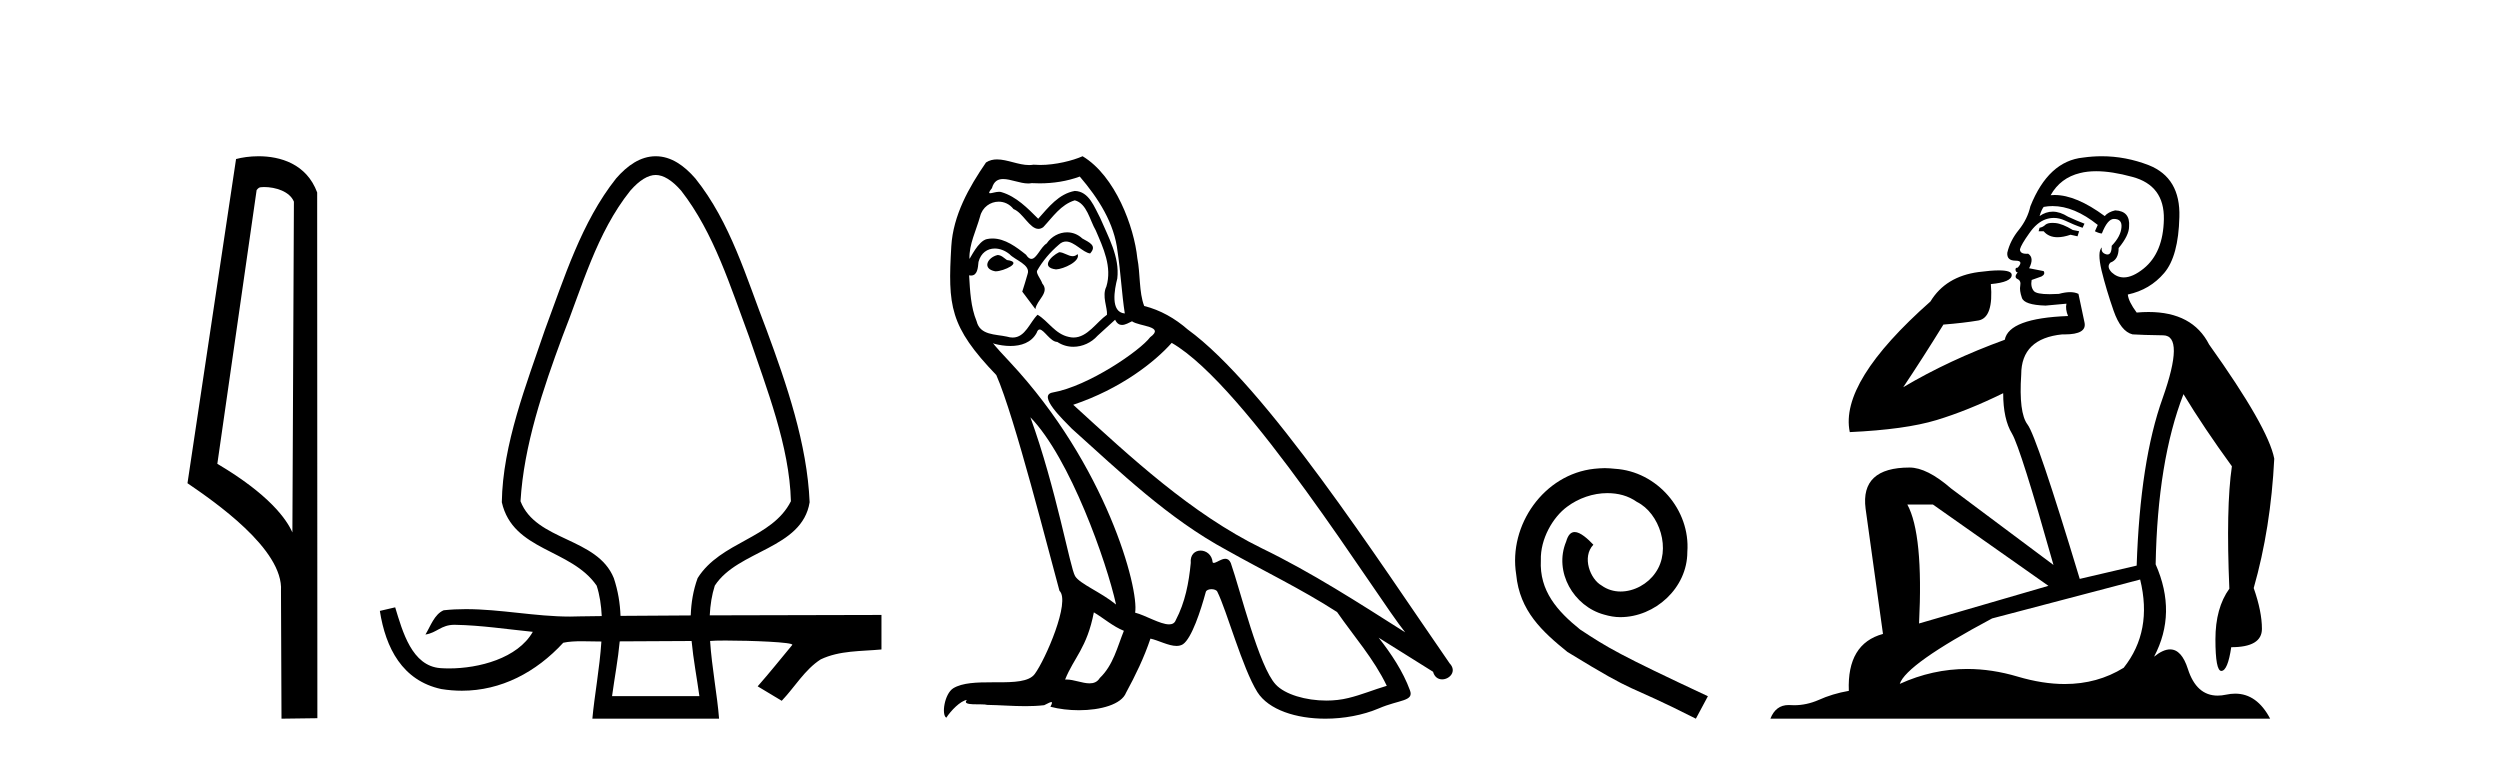 <?xml version='1.0' encoding='UTF-8' standalone='yes'?><svg xmlns='http://www.w3.org/2000/svg' xmlns:xlink='http://www.w3.org/1999/xlink' width='135.0' height='41.0' ><path d='M 14.259 10.1 C 14.884 10.1 15.648 10.34 15.871 10.89 L 15.789 28.751 L 15.789 28.751 C 15.473 28.034 14.531 26.699 11.736 25.046 L 13.858 10.263 C 13.958 10.157 13.955 10.1 14.259 10.1 ZM 15.789 28.751 L 15.789 28.751 C 15.789 28.751 15.789 28.751 15.789 28.751 L 15.789 28.751 L 15.789 28.751 ZM 13.962 8.437 C 13.484 8.437 13.053 8.505 12.747 8.588 L 10.124 26.094 C 11.512 27.044 15.325 29.648 15.173 31.91 L 15.201 38.809 L 17.138 38.783 L 17.127 10.393 C 16.551 8.837 15.12 8.437 13.962 8.437 Z' style='fill:#000000;stroke:none' /><path d='M 35.409 9.449 C 35.816 9.449 36.284 9.724 36.785 10.3 C 38.56 12.581 39.447 15.496 40.448 18.175 C 41.391 20.968 42.635 24.09 42.709 27.067 C 41.688 29.096 38.92 29.237 37.673 31.216 C 37.431 31.877 37.324 32.552 37.299 33.233 C 35.94 33.239 34.645 33.247 33.508 33.257 C 33.483 32.587 33.377 31.911 33.145 31.216 C 32.248 29.006 28.946 29.234 28.108 27.067 C 28.284 24.058 29.33 20.988 30.37 18.175 C 31.434 15.499 32.207 12.587 34.033 10.3 C 34.534 9.724 35.003 9.449 35.409 9.449 ZM 37.346 34.614 C 37.439 35.61 37.632 36.61 37.767 37.591 L 33.051 37.591 C 33.19 36.576 33.376 35.602 33.465 34.634 C 34.647 34.625 36.007 34.617 37.346 34.614 ZM 35.409 8.437 C 35.409 8.437 35.409 8.437 35.409 8.437 C 34.576 8.437 33.869 8.946 33.27 9.635 C 31.396 11.998 30.466 15.019 29.425 17.812 C 28.429 20.745 27.144 23.991 27.098 27.121 C 27.699 29.768 30.829 29.614 32.219 31.624 C 32.384 32.127 32.466 32.684 32.494 33.268 C 32.065 33.273 31.658 33.278 31.307 33.284 C 31.132 33.292 30.958 33.295 30.784 33.295 C 28.902 33.295 27.031 32.893 25.154 32.893 C 24.755 32.893 24.355 32.911 23.956 32.955 C 23.455 33.173 23.252 33.805 22.974 34.265 C 23.588 34.174 23.815 33.739 24.537 33.739 C 24.552 33.739 24.568 33.74 24.584 33.74 C 25.986 33.765 27.377 33.979 28.771 34.119 C 27.953 35.554 25.851 36.095 24.255 36.095 C 24.092 36.095 23.934 36.089 23.783 36.079 C 22.242 35.966 21.739 34.108 21.34 32.796 L 21.322 32.8 C 21.052 32.864 20.782 32.927 20.512 32.989 C 20.825 34.999 21.733 36.754 23.826 37.208 C 24.205 37.269 24.577 37.299 24.942 37.299 C 27.06 37.299 28.948 36.303 30.416 34.708 C 30.715 34.643 31.064 34.627 31.417 34.627 C 31.754 34.627 32.096 34.641 32.402 34.641 C 32.427 34.641 32.451 34.641 32.475 34.641 L 32.475 34.641 C 32.381 36.092 32.096 37.593 31.988 38.809 L 38.83 38.809 C 38.735 37.558 38.441 36.063 38.345 34.612 C 38.482 34.597 38.788 34.589 39.177 34.589 C 40.532 34.589 42.903 34.677 42.781 34.828 C 42.161 35.576 41.554 36.336 40.914 37.062 C 41.347 37.323 41.78 37.583 42.213 37.843 C 42.919 37.103 43.454 36.161 44.319 35.606 C 45.34 35.12 46.495 35.175 47.599 35.071 C 47.599 34.45 47.599 33.829 47.599 33.207 C 45.49 33.214 41.814 33.216 38.326 33.229 C 38.355 32.665 38.438 32.124 38.599 31.624 C 39.845 29.701 43.315 29.644 43.72 27.121 C 43.589 23.979 42.478 20.745 41.393 17.812 C 40.306 15.014 39.454 12.013 37.548 9.635 C 36.949 8.946 36.243 8.437 35.409 8.437 Z' style='fill:#000000;stroke:none' /><path d='M 57.194 13.619 C 56.738 13.839 56.181 14.447 57.025 14.548 C 57.431 14.531 58.359 14.109 58.19 13.721 L 58.19 13.721 C 58.103 13.804 58.014 13.834 57.924 13.834 C 57.685 13.834 57.44 13.619 57.194 13.619 ZM 53.869 13.771 C 53.311 13.906 53.025 14.514 53.734 14.649 C 53.745 14.65 53.757 14.651 53.771 14.651 C 54.179 14.651 55.291 14.156 54.375 14.042 C 54.223 13.94 54.071 13.771 53.869 13.771 ZM 58.308 9.534 C 59.304 10.699 60.182 12.049 60.351 13.603 C 60.52 14.717 60.571 15.831 60.739 16.928 C 59.946 16.861 60.182 15.628 60.334 15.038 C 60.469 13.873 59.845 12.792 59.406 11.762 C 59.102 11.205 58.815 10.328 58.038 10.311 C 57.177 10.463 56.62 11.189 56.063 11.813 C 55.489 11.239 54.881 10.615 54.088 10.378 C 54.047 10.363 54 10.357 53.951 10.357 C 53.773 10.357 53.565 10.435 53.469 10.435 C 53.386 10.435 53.388 10.377 53.565 10.159 C 53.672 9.78 53.895 9.668 54.17 9.668 C 54.572 9.668 55.086 9.907 55.519 9.907 C 55.584 9.907 55.648 9.901 55.709 9.889 C 55.851 9.897 55.994 9.901 56.137 9.901 C 56.875 9.901 57.615 9.789 58.308 9.534 ZM 58.038 10.817 C 58.697 10.986 58.849 11.898 59.169 12.438 C 59.575 13.383 60.064 14.413 59.743 15.476 C 59.49 15.983 59.811 16.624 59.777 16.996 C 59.214 17.391 58.72 18.226 57.972 18.226 C 57.891 18.226 57.806 18.216 57.718 18.194 C 56.975 18.042 56.603 17.333 56.029 16.996 C 55.614 17.397 55.368 18.228 54.684 18.228 C 54.59 18.228 54.487 18.212 54.375 18.178 C 53.75 18.042 52.923 18.11 52.738 17.35 C 52.417 16.574 52.383 15.713 52.332 14.869 L 52.332 14.869 C 52.37 14.876 52.404 14.879 52.435 14.879 C 52.777 14.879 52.808 14.483 52.839 14.143 C 52.97 13.649 53.324 13.42 53.717 13.42 C 53.982 13.42 54.265 13.524 54.51 13.721 C 54.797 14.042 55.675 14.295 55.489 14.801 C 55.405 15.105 55.304 15.426 55.202 15.747 L 55.911 16.692 C 55.979 16.202 56.705 15.797 56.283 15.308 C 56.215 15.088 55.962 14.801 55.996 14.632 C 56.3 14.092 56.705 13.619 57.177 13.214 C 57.305 13.09 57.435 13.042 57.564 13.042 C 58.017 13.042 58.472 13.635 58.866 13.687 C 59.254 13.265 58.832 13.096 58.444 12.877 C 58.203 12.65 57.912 12.546 57.622 12.546 C 57.2 12.546 56.779 12.766 56.519 13.147 C 56.198 13.339 55.975 13.98 55.694 13.98 C 55.605 13.98 55.51 13.917 55.405 13.755 C 54.89 13.342 54.272 12.879 53.596 12.879 C 53.497 12.879 53.396 12.889 53.295 12.91 C 52.817 13.009 52.388 13.976 52.351 13.976 C 52.35 13.976 52.35 13.975 52.349 13.974 C 52.332 13.181 52.704 12.472 52.923 11.695 C 53.046 11.185 53.483 10.89 53.929 10.89 C 54.221 10.89 54.516 11.016 54.73 11.29 C 55.232 11.476 55.6 12.359 56.073 12.359 C 56.156 12.359 56.242 12.332 56.333 12.269 C 56.857 11.712 57.279 11.053 58.038 10.817 ZM 55.641 22.533 C 57.785 24.744 59.76 30.349 60.267 32.645 C 59.44 31.97 58.308 31.531 58.055 31.109 C 57.785 30.67 57.042 26.399 55.641 22.533 ZM 63.272 18.515 C 67.323 20.845 74.38 32.307 75.882 34.148 C 73.35 32.544 70.852 30.923 68.134 29.606 C 64.318 27.733 61.06 24.694 57.954 21.858 C 60.52 20.997 62.36 19.545 63.272 18.515 ZM 59.068 33.067 C 59.608 33.388 60.098 33.827 60.689 34.063 C 60.334 34.941 60.115 35.92 59.389 36.612 C 59.253 36.832 59.058 36.901 58.836 36.901 C 58.452 36.901 57.985 36.694 57.595 36.694 C 57.568 36.694 57.541 36.695 57.515 36.697 C 57.988 35.515 58.697 34.992 59.068 33.067 ZM 60.216 17.266 C 60.318 17.478 60.449 17.547 60.587 17.547 C 60.769 17.547 60.965 17.427 61.128 17.35 C 61.533 17.637 62.934 17.604 62.107 18.211 C 61.583 18.92 58.787 20.854 56.844 21.195 C 56.005 21.342 57.414 22.668 57.87 23.141 C 60.503 25.504 63.086 28.003 66.243 29.708 C 68.218 30.822 70.294 31.818 72.202 33.05 C 73.114 34.367 74.194 35.582 74.886 37.034 C 74.194 37.237 73.519 37.524 72.81 37.693 C 72.436 37.787 72.03 37.831 71.624 37.831 C 70.509 37.831 69.388 37.499 68.893 36.967 C 67.982 36.005 66.986 31.902 66.462 30.4 C 66.388 30.231 66.282 30.174 66.168 30.174 C 65.94 30.174 65.675 30.397 65.545 30.397 C 65.518 30.397 65.497 30.388 65.483 30.366 C 65.449 29.95 65.13 29.731 64.831 29.731 C 64.535 29.731 64.259 29.946 64.301 30.4 C 64.2 31.463 63.998 32.527 63.491 33.489 C 63.429 33.653 63.3 33.716 63.129 33.716 C 62.649 33.716 61.844 33.221 61.297 33.084 C 61.516 31.784 59.743 25.133 54.544 19.562 C 54.362 19.365 53.57 18.53 53.639 18.53 C 53.647 18.53 53.667 18.541 53.7 18.566 C 53.966 18.635 54.266 18.683 54.562 18.683 C 55.132 18.683 55.69 18.508 55.979 17.975 C 56.023 17.843 56.078 17.792 56.142 17.792 C 56.373 17.792 56.723 18.464 57.093 18.464 C 57.361 18.643 57.661 18.726 57.96 18.726 C 58.45 18.726 58.935 18.504 59.271 18.127 C 59.591 17.84 59.895 17.553 60.216 17.266 ZM 58.46 8.437 C 57.93 8.673 57.001 8.908 56.167 8.908 C 56.045 8.908 55.926 8.903 55.81 8.893 C 55.731 8.907 55.651 8.913 55.569 8.913 C 55.001 8.913 54.389 8.608 53.84 8.608 C 53.63 8.608 53.43 8.652 53.244 8.774 C 52.315 10.125 51.471 11.627 51.37 13.299 C 51.184 16.506 51.269 17.62 53.801 20.254 C 54.797 22.516 56.654 29.893 57.211 31.902 C 57.819 32.476 56.451 35.616 55.878 36.393 C 55.565 36.823 54.742 36.844 53.858 36.844 C 53.762 36.844 53.665 36.844 53.568 36.844 C 52.773 36.844 51.968 36.861 51.471 37.169 C 50.999 37.473 50.83 38.604 51.1 38.756 C 51.353 38.368 51.86 37.845 52.214 37.794 L 52.214 37.794 C 51.877 38.148 53.058 37.98 53.311 38.064 C 53.994 38.075 54.685 38.133 55.378 38.133 C 55.713 38.133 56.048 38.119 56.384 38.081 C 56.536 38.014 56.699 37.911 56.77 37.911 C 56.825 37.911 56.825 37.973 56.722 38.165 C 57.199 38.29 57.736 38.352 58.261 38.352 C 59.442 38.352 60.562 38.037 60.807 37.406 C 61.313 36.477 61.786 35.498 62.124 34.485 C 62.555 34.577 63.097 34.88 63.531 34.88 C 63.658 34.88 63.776 34.854 63.879 34.789 C 64.352 34.468 64.842 32.966 65.112 31.97 C 65.138 31.866 65.278 31.816 65.42 31.816 C 65.557 31.816 65.695 31.862 65.736 31.953 C 66.243 32.966 67.087 36.072 67.897 37.372 C 68.508 38.335 69.991 38.809 71.568 38.809 C 72.56 38.809 73.59 38.622 74.464 38.25 C 75.561 37.777 76.372 37.878 76.135 37.271 C 75.764 36.258 75.123 35.295 74.447 34.435 L 74.447 34.435 C 75.426 35.042 76.406 35.667 77.385 36.275 C 77.465 36.569 77.668 36.686 77.876 36.686 C 78.275 36.686 78.691 36.252 78.279 35.819 C 74.447 30.282 68.353 20.845 64.133 17.789 C 63.457 17.198 62.664 16.743 61.786 16.523 C 61.499 15.78 61.583 14.784 61.415 13.94 C 61.246 12.269 60.233 9.5 58.46 8.437 Z' style='fill:#000000;stroke:none' /><path d='M 86.657 25.279 C 86.469 25.279 86.281 25.297 86.093 25.314 C 83.377 25.604 81.446 28.354 81.874 31.019 C 82.061 33.001 83.291 34.111 84.641 35.205 C 88.656 37.665 87.528 36.759 91.577 38.809 L 92.226 37.596 C 87.408 35.341 86.828 34.983 85.324 33.992 C 84.094 33.001 83.121 31.908 83.206 30.251 C 83.172 29.106 83.855 27.927 84.624 27.364 C 85.239 26.902 86.025 26.629 86.793 26.629 C 87.374 26.629 87.921 26.766 88.399 27.107 C 89.612 27.705 90.278 29.687 89.39 30.934 C 88.98 31.532 88.246 31.942 87.511 31.942 C 87.152 31.942 86.793 31.839 86.486 31.617 C 85.871 31.276 85.41 30.08 86.042 29.414 C 85.751 29.106 85.341 28.73 85.034 28.73 C 84.829 28.73 84.675 28.884 84.573 29.243 C 83.889 30.883 84.983 32.745 86.623 33.189 C 86.913 33.274 87.203 33.326 87.494 33.326 C 89.373 33.326 91.116 31.754 91.116 29.807 C 91.286 27.534 89.476 25.45 87.203 25.314 C 87.033 25.297 86.845 25.279 86.657 25.279 Z' style='fill:#000000;stroke:none' /><path d='M 110.834 12.036 Q 110.581 12.036 110.461 12.129 Q 110.324 12.266 110.136 12.3 L 110.085 12.488 L 110.358 12.488 Q 110.628 12.81 111.107 12.81 Q 111.415 12.81 111.81 12.676 L 112.186 12.761 L 112.272 12.488 L 111.93 12.419 Q 111.366 12.078 110.99 12.044 Q 110.907 12.036 110.834 12.036 ZM 113.193 9.246 Q 114.032 9.246 115.141 9.55 Q 116.883 10.011 116.849 11.839 Q 116.815 13.649 115.756 14.503 Q 115.162 14.98 114.685 14.98 Q 114.325 14.98 114.031 14.708 Q 113.74 14.401 113.963 14.179 Q 114.407 14.025 114.407 13.393 Q 114.97 12.71 114.97 12.232 Q 115.039 11.395 114.219 11.36 Q 113.843 11.446 113.655 11.668 Q 112.112 10.53 110.953 10.53 Q 110.842 10.53 110.734 10.541 L 110.734 10.541 Q 111.264 9.601 112.323 9.345 Q 112.714 9.246 113.193 9.246 ZM 110.84 11.128 Q 112.007 11.128 113.279 12.146 L 113.126 12.488 Q 113.365 12.607 113.501 12.607 Q 113.809 11.822 114.15 11.822 Q 114.595 11.822 114.56 12.266 Q 114.526 12.761 114.031 13.274 Q 114.031 13.743 113.803 13.743 Q 113.774 13.743 113.74 13.735 Q 113.433 13.649 113.501 13.359 L 113.501 13.359 Q 113.245 13.581 113.484 14.606 Q 113.74 15.648 114.133 16.775 Q 114.526 17.902 115.158 18.056 Q 115.654 18.09 116.815 18.107 Q 117.977 18.124 116.781 21.506 Q 115.568 24.888 115.38 30.542 L 112.306 31.26 Q 109.983 23.573 109.487 22.924 Q 109.009 22.292 109.146 20.225 Q 109.146 18.278 111.366 18.056 Q 111.43 18.058 111.491 18.058 Q 112.708 18.058 112.562 17.407 Q 112.425 16.741 112.237 15.87 Q 112.049 15.776 111.785 15.776 Q 111.52 15.776 111.178 15.87 Q 110.905 15.886 110.686 15.886 Q 109.973 15.886 109.829 15.716 Q 109.641 15.494 109.709 15.118 L 110.239 14.93 Q 110.461 14.811 110.358 14.64 L 109.573 14.486 Q 109.863 13.923 109.522 13.701 Q 109.472 13.704 109.428 13.704 Q 109.077 13.704 109.077 13.461 Q 109.146 13.205 109.573 12.607 Q 109.983 12.01 110.478 11.839 Q 110.692 11.768 110.905 11.768 Q 111.204 11.768 111.503 11.907 Q 111.998 12.146 112.459 12.3 L 112.562 12.078 Q 112.152 11.924 111.674 11.702 Q 111.241 11.429 110.845 11.429 Q 110.475 11.429 110.136 11.668 Q 110.239 11.326 110.358 11.173 Q 110.597 11.128 110.84 11.128 ZM 104.38 27.246 L 110.615 31.635 L 103.629 33.668 Q 103.868 28.851 102.997 27.246 ZM 115.568 31.294 Q 116.251 34.078 114.68 36.059 Q 113.262 36.937 111.497 36.937 Q 110.306 36.937 108.958 36.538 Q 107.568 36.124 106.229 36.124 Q 104.358 36.124 102.587 36.93 Q 102.928 35.871 107.574 33.395 L 115.568 31.294 ZM 113.493 8.437 Q 112.996 8.437 112.494 8.508 Q 110.615 8.696 109.641 11.138 Q 109.487 11.822 109.026 12.402 Q 108.548 12.983 108.394 13.649 Q 108.36 14.076 108.838 14.076 Q 109.299 14.076 108.958 14.452 Q 108.821 14.452 108.838 14.572 Q 108.855 14.708 108.958 14.708 Q 108.736 14.965 108.941 15.067 Q 109.146 15.152 109.094 15.426 Q 109.043 15.682 109.18 16.075 Q 109.299 16.468 110.461 16.502 L 111.588 16.399 L 111.588 16.399 Q 111.52 16.69 111.674 17.065 Q 108.48 17.185 108.258 18.347 Q 105.251 19.44 102.775 20.909 Q 103.817 19.354 104.944 17.527 Q 106.037 17.441 106.84 17.305 Q 107.66 17.151 107.506 15.34 Q 108.633 15.238 108.633 14.845 Q 108.633 14.601 107.94 14.601 Q 107.518 14.601 106.84 14.691 Q 105.063 14.93 104.244 16.28 Q 99.324 20.635 99.888 23.334 Q 102.877 23.197 104.568 22.685 Q 106.259 22.173 108.172 21.233 Q 108.172 22.634 108.65 23.42 Q 109.112 24.205 110.888 30.508 L 105.354 26.374 Q 104.056 25.247 103.116 25.247 Q 100.452 25.247 100.742 27.468 L 101.681 34.232 Q 99.734 34.761 99.837 37.306 Q 98.948 37.46 98.197 37.802 Q 97.548 38.082 96.886 38.082 Q 96.782 38.082 96.677 38.075 Q 96.63 38.072 96.584 38.072 Q 95.889 38.072 95.601 38.809 L 122.588 38.809 Q 121.877 37.457 120.702 37.457 Q 120.467 37.457 120.214 37.511 Q 119.971 37.563 119.753 37.563 Q 118.607 37.563 118.147 36.128 Q 117.808 35.067 117.185 35.067 Q 116.805 35.067 116.32 35.461 Q 117.567 33.104 116.405 30.474 Q 116.508 24.888 117.908 21.284 Q 119.018 23.112 120.522 25.179 Q 120.197 27.399 120.385 31.789 Q 119.633 32.831 119.633 34.522 Q 119.633 36.23 119.952 36.23 Q 119.955 36.23 119.958 36.23 Q 120.299 36.213 120.487 34.949 Q 122.144 34.949 122.144 33.958 Q 122.144 33.019 121.7 31.755 Q 122.622 28.527 122.81 24.769 Q 122.486 23.078 119.292 18.603 Q 118.399 16.848 116.02 16.848 Q 115.713 16.848 115.38 16.878 Q 114.936 16.28 114.902 15.904 Q 116.098 15.648 116.866 14.742 Q 117.635 13.837 117.686 11.719 Q 117.754 9.601 116.029 8.918 Q 114.783 8.437 113.493 8.437 Z' style='fill:#000000;stroke:none' /></svg>